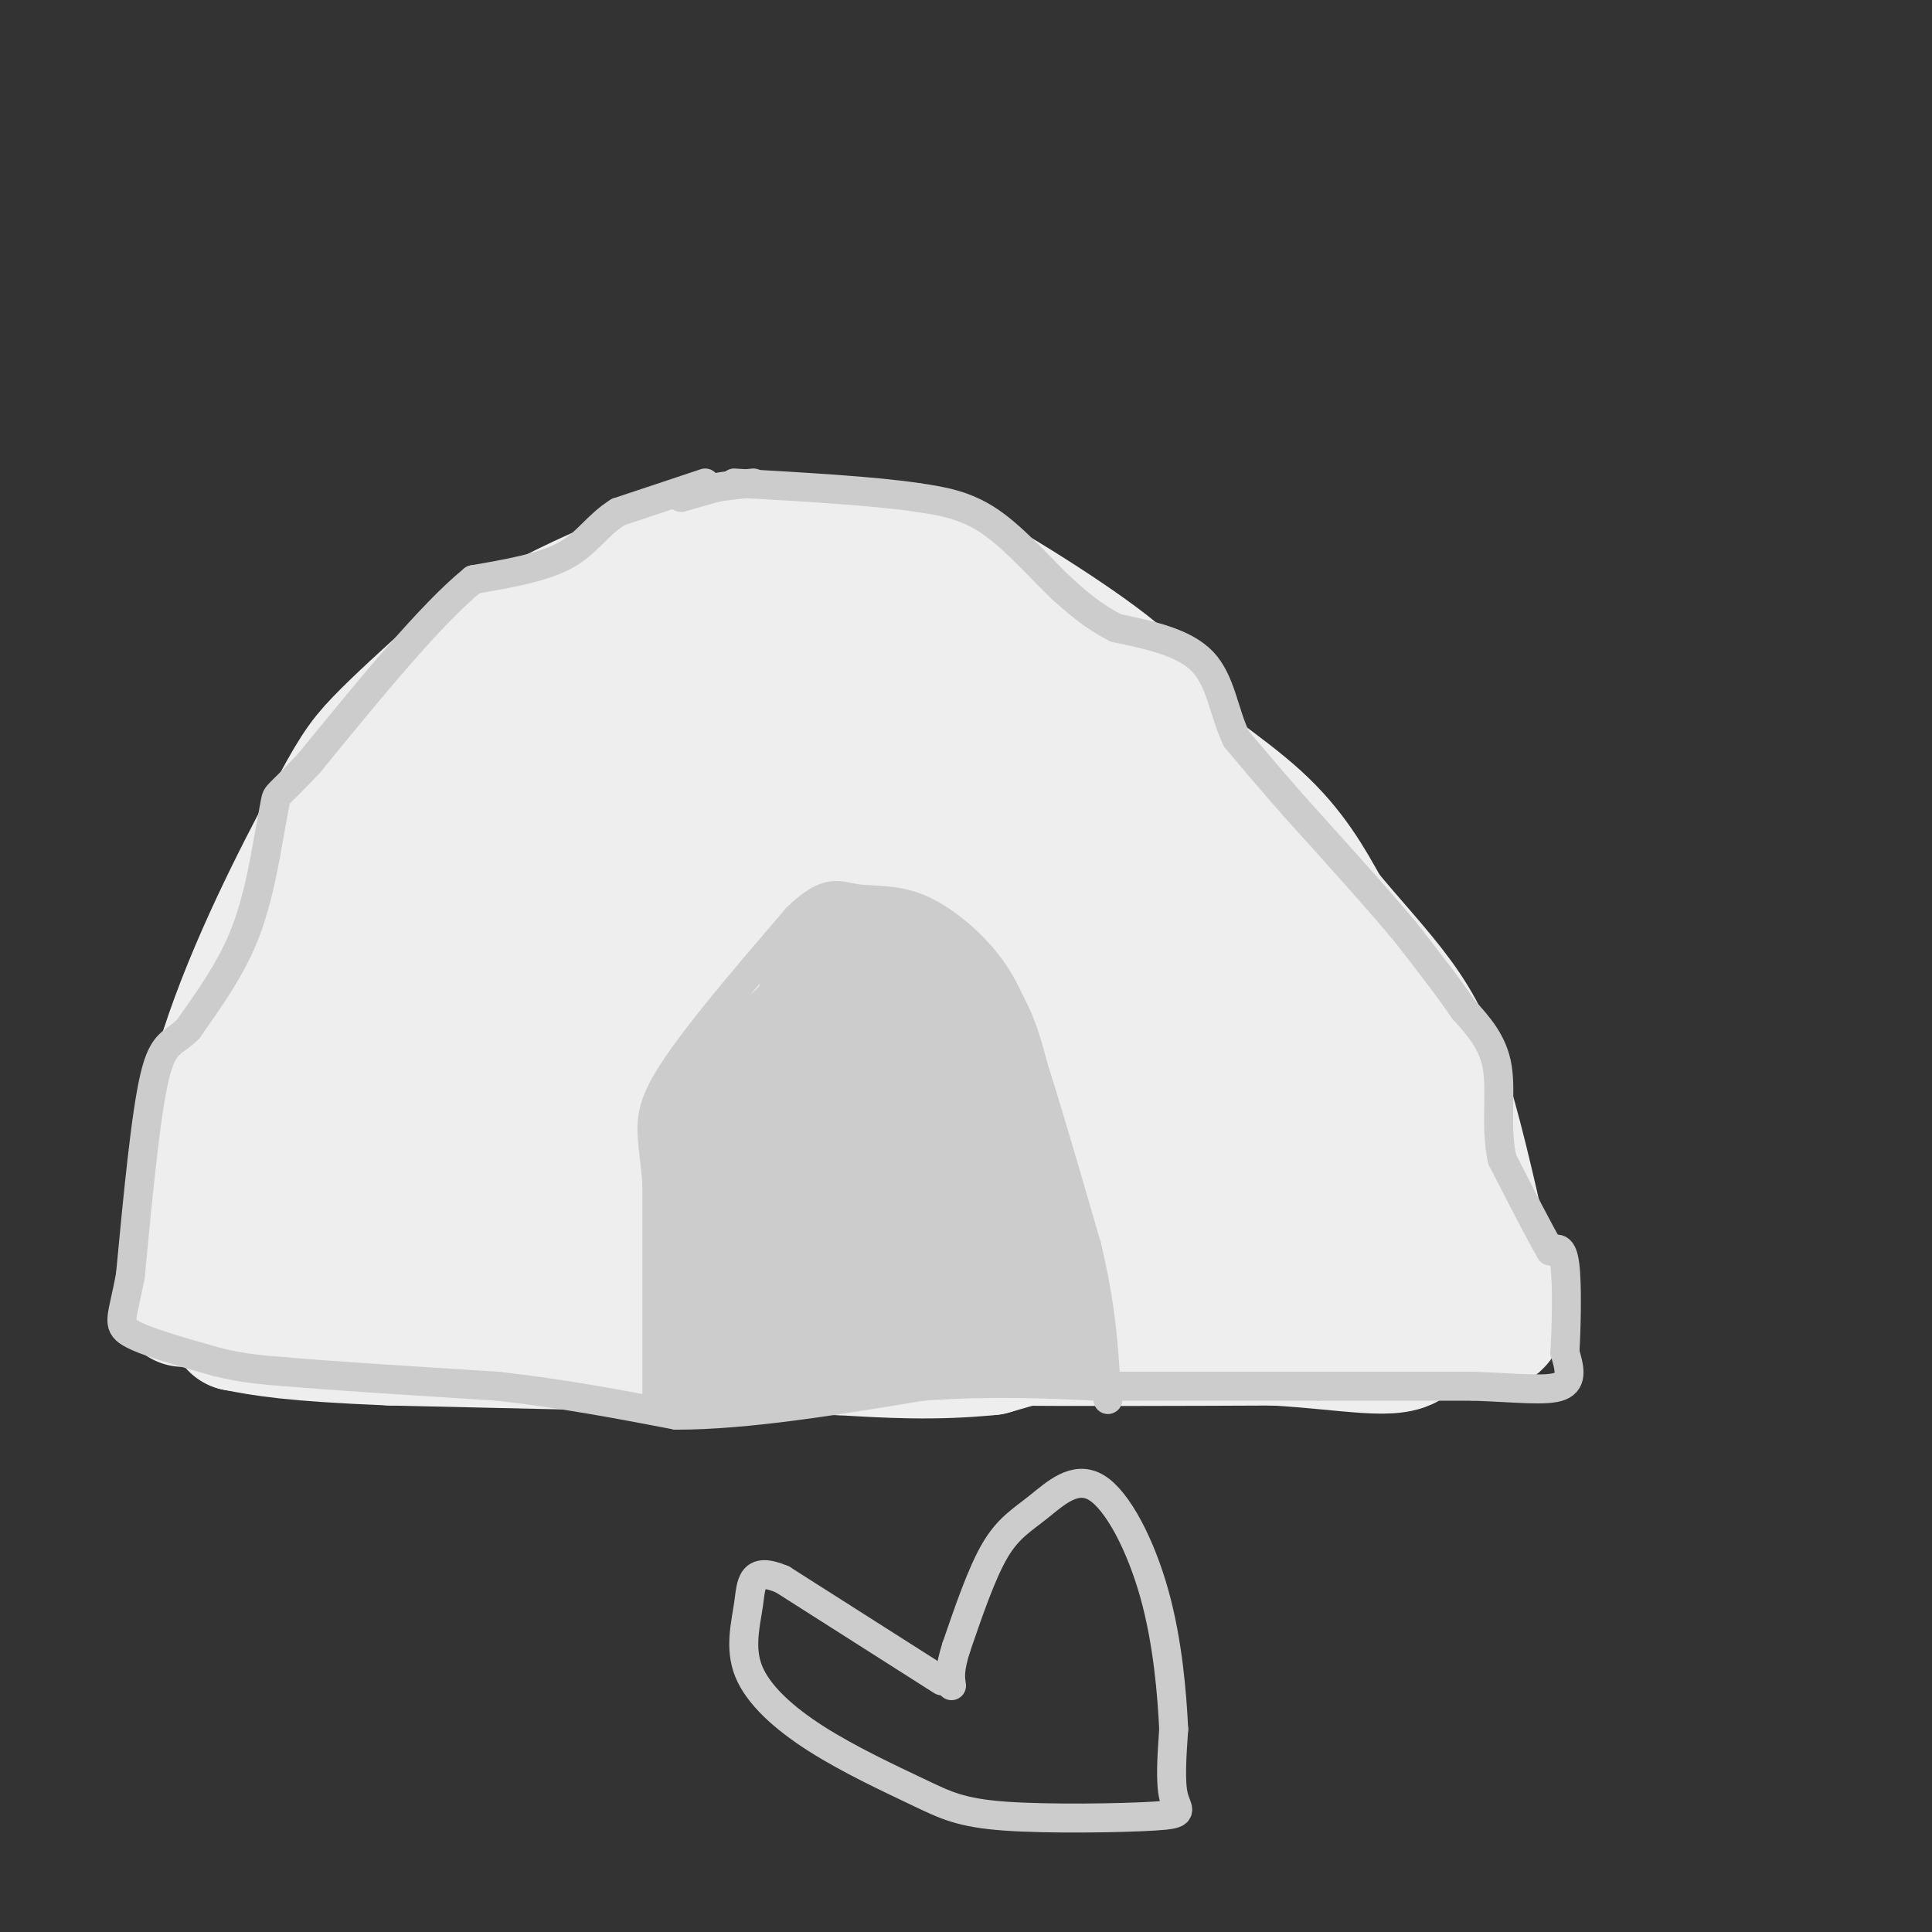 <svg viewBox='0 0 400 400' version='1.1' xmlns='http://www.w3.org/2000/svg' xmlns:xlink='http://www.w3.org/1999/xlink'><rect x="0" y="0" width="400" height="400" fill="#333333" stroke="none"/><g fill='none' stroke='#eeeeee' stroke-width='28' stroke-linecap='round' stroke-linejoin='round'><path d='M38,269c0.000,0.000 9.000,-51.000 9,-51'/><path d='M47,218c5.679,-17.690 15.375,-36.417 21,-47c5.625,-10.583 7.179,-13.024 11,-17c3.821,-3.976 9.911,-9.488 16,-15'/><path d='M95,139c11.262,-7.429 31.417,-18.500 49,-23c17.583,-4.500 32.595,-2.429 41,-1c8.405,1.429 10.202,2.214 12,3'/><path d='M197,118c9.649,5.156 27.772,16.547 35,23c7.228,6.453 3.561,7.968 7,12c3.439,4.032 13.982,10.581 21,17c7.018,6.419 10.509,12.710 14,19'/><path d='M274,189c5.071,6.202 10.750,12.208 15,18c4.250,5.792 7.071,11.369 10,21c2.929,9.631 5.964,23.315 9,37'/><path d='M308,265c2.111,7.756 2.889,8.644 0,9c-2.889,0.356 -9.444,0.178 -16,0'/><path d='M292,274c-11.689,-0.756 -32.911,-2.644 -49,-2c-16.089,0.644 -27.044,3.822 -38,7'/><path d='M205,279c-11.500,1.167 -21.250,0.583 -31,0'/><path d='M174,279c-20.667,-0.333 -56.833,-1.167 -93,-2'/><path d='M81,277c-20.833,-0.833 -26.417,-1.917 -32,-3'/><path d='M49,274c10.500,-0.167 52.750,0.917 95,2'/><path d='M144,276c25.833,0.500 42.917,0.750 60,1'/><path d='M204,277c20.000,0.167 40.000,0.083 60,0'/><path d='M264,277c15.867,0.933 25.533,3.267 28,0c2.467,-3.267 -2.267,-12.133 -7,-21'/><path d='M285,256c0.467,-2.289 5.133,2.489 -3,-10c-8.133,-12.489 -29.067,-42.244 -50,-72'/><path d='M232,174c-8.900,-13.384 -6.148,-10.845 -10,-13c-3.852,-2.155 -14.306,-9.003 -25,-15c-10.694,-5.997 -21.627,-11.142 -31,-14c-9.373,-2.858 -17.187,-3.429 -25,-4'/><path d='M141,128c-8.072,-0.596 -15.751,-0.088 -19,0c-3.249,0.088 -2.067,-0.246 -8,6c-5.933,6.246 -18.981,19.070 -27,30c-8.019,10.930 -11.010,19.965 -14,29'/><path d='M73,193c-4.596,10.276 -9.088,21.466 -11,33c-1.912,11.534 -1.246,23.413 -1,30c0.246,6.587 0.070,7.882 7,10c6.930,2.118 20.965,5.059 35,8'/><path d='M205,259c-9.444,-2.222 -18.889,-4.444 -36,-5c-17.111,-0.556 -41.889,0.556 -57,-1c-15.111,-1.556 -20.556,-5.778 -26,-10'/><path d='M86,243c-5.747,-1.436 -7.115,-0.026 -8,-4c-0.885,-3.974 -1.289,-13.333 2,-23c3.289,-9.667 10.270,-19.641 19,-29c8.730,-9.359 19.209,-18.103 27,-23c7.791,-4.897 12.896,-5.949 18,-7'/><path d='M144,157c-1.598,2.755 -14.594,13.141 -26,29c-11.406,15.859 -21.222,37.189 -25,46c-3.778,8.811 -1.517,5.103 3,5c4.517,-0.103 11.291,3.399 22,3c10.709,-0.399 25.355,-4.700 40,-9'/><path d='M158,231c16.190,1.440 36.667,9.542 58,14c21.333,4.458 43.524,5.274 47,6c3.476,0.726 -11.762,1.363 -27,2'/><path d='M236,253c-5.852,-4.923 -6.982,-18.231 -7,-26c-0.018,-7.769 1.078,-10.000 -18,-8c-19.078,2.000 -58.329,8.231 -77,11c-18.671,2.769 -16.763,2.077 -19,0c-2.237,-2.077 -8.618,-5.538 -15,-9'/><path d='M100,221c-3.995,-1.415 -6.483,-0.451 -1,-3c5.483,-2.549 18.938,-8.609 27,-18c8.062,-9.391 10.732,-22.112 12,-32c1.268,-9.888 1.134,-16.944 1,-24'/><path d='M139,144c-4.329,-1.306 -15.651,7.430 -19,20c-3.349,12.570 1.274,28.973 4,39c2.726,10.027 3.555,13.677 10,16c6.445,2.323 18.504,3.318 24,3c5.496,-0.318 4.427,-1.948 4,-6c-0.427,-4.052 -0.214,-10.526 0,-17'/><path d='M162,199c-2.068,-5.319 -7.236,-10.115 -10,-18c-2.764,-7.885 -3.122,-18.859 0,-24c3.122,-5.141 9.723,-4.450 13,-3c3.277,1.450 3.228,3.660 3,8c-0.228,4.340 -0.637,10.812 -4,19c-3.363,8.188 -9.682,18.094 -16,28'/><path d='M148,209c-3.038,9.910 -2.634,20.684 0,8c2.634,-12.684 7.499,-48.827 11,-64c3.501,-15.173 5.640,-9.378 10,-7c4.360,2.378 10.942,1.338 14,1c3.058,-0.338 2.593,0.024 4,5c1.407,4.976 4.688,14.564 6,22c1.312,7.436 0.656,12.718 0,18'/><path d='M193,192c-0.289,5.723 -1.013,11.031 0,13c1.013,1.969 3.762,0.600 6,0c2.238,-0.600 3.965,-0.433 3,-7c-0.965,-6.567 -4.623,-19.870 -6,-26c-1.377,-6.130 -0.472,-5.086 1,-7c1.472,-1.914 3.512,-6.784 7,-5c3.488,1.784 8.425,10.224 11,17c2.575,6.776 2.787,11.888 3,17'/><path d='M218,194c-0.055,8.519 -1.691,21.318 -3,26c-1.309,4.682 -2.291,1.248 -3,1c-0.709,-0.248 -1.147,2.690 -10,-2c-8.853,-4.690 -26.123,-17.009 -34,-23c-7.877,-5.991 -6.362,-5.655 -3,-8c3.362,-2.345 8.571,-7.371 11,-10c2.429,-2.629 2.077,-2.862 11,1c8.923,3.862 27.121,11.818 36,17c8.879,5.182 8.440,7.591 8,10'/><path d='M231,206c5.214,4.417 14.250,10.458 18,15c3.750,4.542 2.214,7.583 1,9c-1.214,1.417 -2.107,1.208 -3,1'/><path d='M247,231c-3.333,-0.667 -10.167,-2.833 -17,-5'/></g>
<g fill='none' stroke='#cccccc' stroke-width='6' stroke-linecap='round' stroke-linejoin='round'><path d='M146,100c0.000,0.000 -18.000,6.000 -18,6'/><path d='M128,106c-4.400,2.711 -6.400,6.489 -11,9c-4.600,2.511 -11.800,3.756 -19,5'/><path d='M98,120c-8.833,7.167 -21.417,22.583 -34,38'/><path d='M64,158c-6.756,7.200 -6.644,6.200 -7,8c-0.356,1.800 -1.178,6.400 -2,11'/><path d='M55,177c-0.933,4.911 -2.267,11.689 -5,18c-2.733,6.311 -6.867,12.156 -11,18'/><path d='M39,213c-3.044,3.200 -5.156,2.200 -7,10c-1.844,7.800 -3.422,24.400 -5,41'/><path d='M27,264c-1.578,8.778 -3.022,10.222 0,12c3.022,1.778 10.511,3.889 18,6'/><path d='M45,282c5.333,1.333 9.667,1.667 14,2'/><path d='M59,284c9.667,0.833 26.833,1.917 44,3'/><path d='M103,287c13.500,1.500 25.250,3.750 37,6'/><path d='M140,293c14.667,0.000 32.833,-3.000 51,-6'/><path d='M191,287c14.500,-1.000 25.250,-0.500 36,0'/><path d='M227,287c13.667,0.000 29.833,0.000 46,0'/><path d='M273,287c13.000,0.000 22.500,0.000 32,0'/><path d='M305,287c8.933,0.311 15.267,1.089 18,0c2.733,-1.089 1.867,-4.044 1,-7'/><path d='M324,280c0.289,-4.956 0.511,-13.844 0,-18c-0.511,-4.156 -1.756,-3.578 -3,-3'/><path d='M321,259c-2.167,-3.667 -6.083,-11.333 -10,-19'/><path d='M311,240c-1.467,-6.644 -0.133,-13.756 -1,-19c-0.867,-5.244 -3.933,-8.622 -7,-12'/><path d='M303,209c-3.167,-4.667 -7.583,-10.333 -12,-16'/><path d='M291,193c-5.833,-7.000 -14.417,-16.500 -23,-26'/><path d='M268,167c-5.833,-6.667 -8.917,-10.333 -12,-14'/><path d='M256,153c-2.622,-5.422 -3.178,-11.978 -7,-16c-3.822,-4.022 -10.911,-5.511 -18,-7'/><path d='M231,130c-4.833,-2.500 -7.917,-5.250 -11,-8'/><path d='M220,122c-4.378,-4.133 -9.822,-10.467 -15,-14c-5.178,-3.533 -10.089,-4.267 -15,-5'/><path d='M190,103c-8.833,-1.333 -23.417,-2.167 -38,-3'/><path d='M141,103c0.000,0.000 7.000,-2.000 7,-2'/><path d='M148,101c2.500,-0.500 5.250,-0.750 8,-1'/><path d='M195,348c0.000,0.000 -33.000,-21.000 -33,-21'/><path d='M162,327c-6.543,-2.780 -6.400,0.769 -7,5c-0.600,4.231 -1.944,9.145 0,14c1.944,4.855 7.175,9.650 14,14c6.825,4.350 15.243,8.254 21,11c5.757,2.746 8.852,4.334 18,5c9.148,0.666 24.347,0.410 31,0c6.653,-0.410 4.758,-0.974 4,-4c-0.758,-3.026 -0.379,-8.513 0,-14'/><path d='M243,358c-0.341,-7.129 -1.194,-17.952 -4,-28c-2.806,-10.048 -7.567,-19.322 -12,-22c-4.433,-2.678 -8.540,1.241 -12,4c-3.460,2.759 -6.274,4.360 -9,9c-2.726,4.640 -5.363,12.320 -8,20'/><path d='M198,341c-1.500,4.667 -1.250,6.333 -1,8'/><path d='M136,290c0.000,0.000 0.000,-45.000 0,-45'/><path d='M136,245c-0.756,-10.156 -2.644,-13.044 2,-21c4.644,-7.956 15.822,-20.978 27,-34'/><path d='M165,190c6.308,-6.153 8.577,-4.536 12,-4c3.423,0.536 7.998,-0.010 13,2c5.002,2.010 10.429,6.574 14,11c3.571,4.426 5.285,8.713 7,13'/><path d='M211,212c3.500,9.833 8.750,27.917 14,46'/><path d='M225,258c3.000,12.500 3.500,20.750 4,29'/><path d='M229,287c0.667,4.833 0.333,2.417 0,0'/></g>
<g fill='none' stroke='#cccccc' stroke-width='28' stroke-linecap='round' stroke-linejoin='round'><path d='M179,200c0.000,0.000 -7.000,0.000 -7,0'/><path d='M172,200c-1.044,1.733 -0.156,6.067 -2,10c-1.844,3.933 -6.422,7.467 -11,11'/><path d='M159,221c-2.833,5.667 -4.417,14.333 -6,23'/><path d='M153,244c-1.511,4.378 -2.289,3.822 -3,2c-0.711,-1.822 -1.356,-4.911 -2,-8'/><path d='M148,238c-0.089,-2.800 0.689,-5.800 5,-10c4.311,-4.200 12.156,-9.600 20,-15'/><path d='M173,213c5.067,-4.778 7.733,-9.222 10,-11c2.267,-1.778 4.133,-0.889 6,0'/><path d='M189,202c2.933,1.556 7.267,5.444 10,10c2.733,4.556 3.867,9.778 5,15'/><path d='M204,227c2.000,9.167 4.500,24.583 7,40'/><path d='M211,267c1.978,6.356 3.422,2.244 3,1c-0.422,-1.244 -2.711,0.378 -5,2'/><path d='M209,270c-7.622,1.200 -24.178,3.200 -31,-2c-6.822,-5.200 -3.911,-17.600 -1,-30'/><path d='M177,238c-0.060,-5.571 0.292,-4.500 0,-3c-0.292,1.500 -1.226,3.429 0,4c1.226,0.571 4.613,-0.214 8,-1'/><path d='M185,238c2.357,-0.750 4.250,-2.125 5,-8c0.750,-5.875 0.357,-16.250 0,-13c-0.357,3.250 -0.679,20.125 -1,37'/><path d='M189,254c-0.244,6.867 -0.356,5.533 -6,7c-5.644,1.467 -16.822,5.733 -28,10'/><path d='M155,271c-5.167,2.500 -4.083,3.750 -3,5'/></g>
<g fill='none' stroke='#cccccc' stroke-width='12' stroke-linecap='round' stroke-linejoin='round'><path d='M152,258c0.000,0.000 -6.000,-6.000 -6,-6'/><path d='M146,252c-1.333,1.500 -1.667,8.250 -2,15'/><path d='M144,267c-0.500,5.167 -0.750,10.583 -1,16'/><path d='M143,283c-0.333,3.167 -0.667,3.083 -1,3'/><path d='M142,286c3.333,0.667 12.167,0.833 21,1'/><path d='M163,287c7.667,-0.667 16.333,-2.833 25,-5'/><path d='M188,282c9.167,-1.167 19.583,-1.583 30,-2'/><path d='M218,280c6.167,-0.833 6.583,-1.917 7,-3'/><path d='M225,277c-3.881,-10.964 -17.083,-36.875 -24,-50c-6.917,-13.125 -7.548,-13.464 -9,-14c-1.452,-0.536 -3.726,-1.268 -6,-2'/><path d='M186,211c-1.333,-0.333 -1.667,-0.167 -2,0'/></g>
</svg>